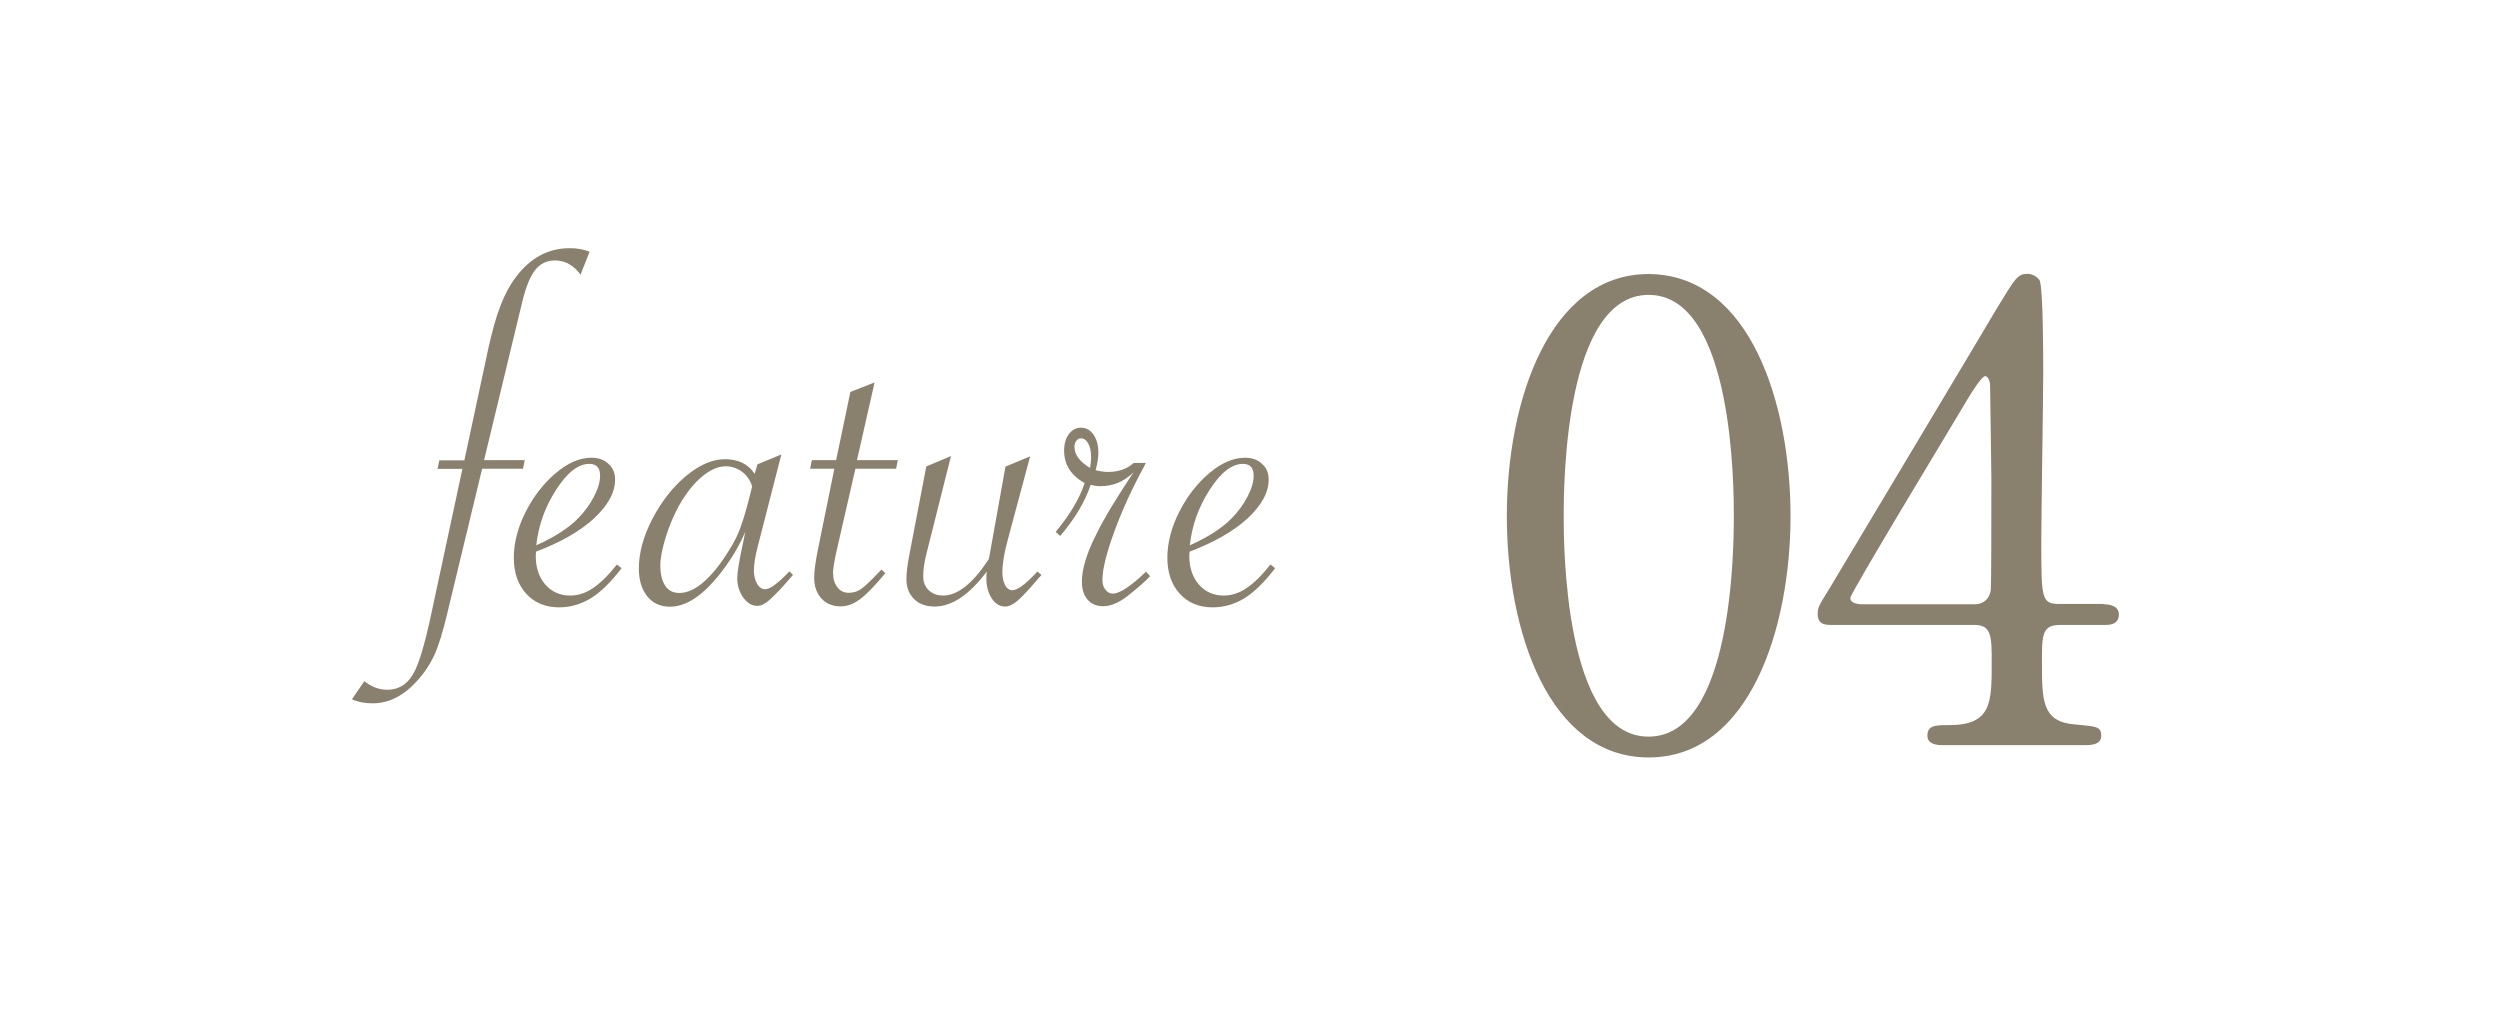 <?xml version="1.0" encoding="UTF-8"?><svg id="_イヤー_2" xmlns="http://www.w3.org/2000/svg" width="154.73" height="62.42" viewBox="0 0 154.73 62.42"><g id="_イヤー_1-2"><g><rect width="154.73" height="62.42" style="fill:#fff;"/><g><path d="M102.04,46.88c-6.16,0-8.78-7.76-8.78-14.94s2.65-14.98,8.78-14.98c6.32,.04,8.78,8.11,8.78,14.98s-2.5,14.94-8.78,14.94Zm0-28.63c-5.19,0-5.26,11.7-5.26,13.69,0,1.6,0,13.69,5.26,13.65,5.19,0,5.27-11.62,5.27-13.65,0-1.64,0-13.69-5.27-13.69Z" style="fill:#8a806e;"/><path d="M130.2,37.4c.23,0,.94,.04,.94,.62,0,.66-.58,.66-.94,.66h-2.69c-1.13,0-1.13,.62-1.13,2.3,0,2.38,0,3.71,2.07,3.86,1.29,.12,1.6,.12,1.6,.7s-.7,.58-1.05,.58h-8.77c-.31,0-.94-.04-.94-.58,0-.66,.51-.66,1.33-.66,2.65,0,2.65-1.4,2.65-3.86,0-1.6,0-2.34-1.05-2.34h-8.78c-.47,0-.94,0-.94-.7,0-.39,.08-.51,.78-1.64,.86-1.44,10.06-16.81,10.3-17.24,1.17-1.91,1.29-2.15,1.91-2.15,.23,0,.55,.12,.74,.39,.23,.43,.23,4.88,.23,5.73,0,1.48-.12,8.78-.12,10.41,0,3.51,0,3.9,1.09,3.9h2.77Zm-8,0c.62,0,.94-.39,1.01-.86,.04-.35,.04-4.64,.04-6.94,0-.55-.08-5.69-.08-5.77,0-.12-.08-.55-.31-.55-.19,0-.82,.98-1.05,1.37-.82,1.4-7.29,12.05-7.29,12.36,0,.23,.23,.39,.78,.39h6.9Z" style="fill:#8a806e;"/></g><g><path d="M28.61,29.02h-1.53l.11-.53h1.55l1.47-6.86c.25-1.14,.5-2.04,.77-2.72,.26-.68,.57-1.26,.94-1.75,.9-1.2,2.01-1.8,3.34-1.8,.45,0,.86,.07,1.23,.22l-.56,1.42c-.42-.58-.95-.88-1.59-.88-.49,0-.89,.19-1.2,.57-.31,.38-.57,1.01-.79,1.88l-2.39,9.91h2.52l-.11,.53h-2.53l-2.14,8.88c-.28,1.19-.55,2.07-.82,2.66-.27,.58-.63,1.12-1.09,1.62-.83,.91-1.74,1.36-2.73,1.36-.48,0-.91-.08-1.28-.25l.77-1.12c.44,.35,.91,.53,1.42,.53,.77,0,1.35-.41,1.73-1.22,.28-.6,.58-1.6,.89-3l2.03-9.45Z" style="fill:#8a806e;"/><path d="M38.19,34.94l.28,.23c-.65,.85-1.28,1.47-1.89,1.85-.62,.38-1.28,.57-1.98,.57-.84,0-1.52-.28-2.03-.84s-.77-1.31-.77-2.23,.25-1.89,.74-2.85c.49-.96,1.11-1.76,1.86-2.39,.74-.63,1.48-.95,2.21-.95,.43,0,.78,.12,1.05,.38,.28,.25,.41,.57,.41,.97,0,.8-.44,1.6-1.31,2.41-.88,.8-2.07,1.48-3.58,2.05-.01,.08-.02,.18-.02,.28,0,.72,.2,1.3,.59,1.76,.4,.45,.91,.68,1.53,.68,.49,0,.96-.15,1.42-.46,.46-.31,.95-.79,1.47-1.45Zm-5-1.19c1.12-.5,1.99-1.06,2.59-1.67,.41-.42,.73-.86,.98-1.34,.25-.48,.38-.91,.38-1.3,0-.49-.22-.73-.67-.73-.68,0-1.36,.53-2.05,1.6-.69,1.07-1.1,2.22-1.23,3.45Z" style="fill:#8a806e;"/><path d="M48.36,28.13l-1.47,5.72c-.16,.62-.23,1.11-.23,1.47,0,.31,.07,.58,.2,.81,.13,.23,.3,.34,.5,.34,.3,0,.8-.37,1.5-1.11l.22,.22-.17,.2c-.55,.64-.98,1.08-1.27,1.34s-.55,.38-.77,.38c-.33,0-.62-.17-.87-.52-.25-.35-.37-.75-.37-1.21,0-.33,.12-1.09,.38-2.27l.12-.59c-.39,.9-.9,1.76-1.55,2.58-1.08,1.38-2.12,2.06-3.11,2.06-.59,0-1.06-.21-1.41-.64-.34-.43-.52-1-.52-1.72,0-.98,.28-2,.84-3.08,.56-1.07,1.25-1.96,2.08-2.65,.83-.69,1.63-1.04,2.41-1.04,.82,0,1.44,.3,1.84,.91l.17-.59,1.47-.61Zm-1.8,2c-.12-.4-.34-.71-.63-.93-.3-.22-.64-.34-1.02-.34-.46,0-.94,.21-1.45,.63-.51,.42-.98,1.01-1.41,1.76-.33,.59-.61,1.25-.84,1.97-.22,.72-.34,1.31-.34,1.78,0,.53,.1,.95,.3,1.25,.2,.3,.49,.45,.87,.45,.48,0,.98-.22,1.5-.67,.52-.45,1.04-1.09,1.55-1.92,.31-.48,.56-.96,.73-1.44,.18-.48,.38-1.15,.59-2l.14-.55Z" style="fill:#8a806e;"/><path d="M52.94,29.02l-1.19,5.2c-.12,.57-.19,.98-.19,1.22,0,.38,.09,.68,.27,.91,.18,.23,.41,.34,.7,.34s.54-.08,.77-.24c.23-.16,.59-.5,1.07-1.01l.19-.19,.23,.23c-.62,.75-1.13,1.28-1.54,1.59-.41,.31-.82,.46-1.21,.46-.5,0-.9-.16-1.2-.49s-.45-.76-.45-1.29c0-.4,.08-.97,.23-1.72l1.02-5.02h-1.5l.11-.53h1.5l.88-4.22,1.5-.59-1.09,4.81h2.53l-.11,.53h-2.53Z" style="fill:#8a806e;"/><path d="M58.86,28.22l-1.52,6.05c-.14,.54-.2,1-.2,1.38s.11,.66,.34,.88c.23,.22,.53,.33,.89,.33,.88,0,1.81-.72,2.77-2.17l.06-.09c.02-.1,.04-.19,.05-.25l.98-5.47,1.53-.64-1.38,5.14c-.23,.84-.34,1.52-.34,2.03,0,.33,.06,.6,.17,.81,.11,.21,.27,.31,.45,.31,.32,0,.84-.39,1.55-1.16l.25,.22-.16,.17c-.59,.7-1.03,1.17-1.31,1.41s-.54,.37-.78,.37c-.32,0-.6-.16-.82-.49-.22-.33-.34-.74-.34-1.23,0-.16,0-.3,.02-.44-1.08,1.44-2.16,2.16-3.22,2.16-.53,0-.96-.15-1.27-.46-.32-.31-.48-.72-.48-1.23,0-.4,.06-.88,.17-1.45l1.06-5.53,1.52-.64Z" style="fill:#8a806e;"/><path d="M65.33,32.93c.9-1.08,1.49-2.09,1.8-3.03-.84-.47-1.27-1.14-1.27-2.02,0-.42,.1-.75,.3-1.02,.2-.26,.45-.39,.75-.39s.57,.14,.77,.43c.2,.29,.3,.66,.3,1.12,0,.32-.06,.68-.17,1.08,.28,.07,.54,.11,.77,.11,.65,0,1.18-.19,1.59-.56h.75l-.11,.22c-.75,1.38-1.37,2.73-1.85,4.05s-.73,2.32-.73,2.98c0,.24,.06,.44,.19,.6,.12,.16,.28,.24,.45,.24,.43,0,1.11-.45,2.06-1.36l.25,.28c-.29,.32-.75,.72-1.36,1.2-.55,.44-1.07,.66-1.55,.66-.41,0-.73-.14-.96-.41s-.35-.64-.35-1.11c0-.78,.3-1.77,.91-2.97,.22-.45,.5-.96,.84-1.53,.34-.57,.78-1.25,1.3-2.05l.16-.22c-.34,.31-.67,.53-.99,.66-.32,.13-.68,.2-1.09,.2-.19,0-.39-.03-.59-.08-.33,1.02-.96,2.07-1.88,3.16l-.28-.25Zm2.14-3.97c.04-.26,.06-.48,.06-.66,0-.36-.06-.65-.18-.86-.12-.21-.27-.31-.46-.31-.1,0-.2,.05-.27,.15-.08,.1-.12,.22-.12,.37,0,.49,.32,.93,.97,1.31Z" style="fill:#8a806e;"/><path d="M78.64,34.94l.28,.23c-.65,.85-1.28,1.47-1.89,1.85-.62,.38-1.28,.57-1.98,.57-.84,0-1.52-.28-2.03-.84s-.77-1.31-.77-2.23,.25-1.89,.74-2.85c.49-.96,1.11-1.76,1.86-2.39,.74-.63,1.48-.95,2.21-.95,.43,0,.78,.12,1.05,.38,.28,.25,.41,.57,.41,.97,0,.8-.44,1.6-1.31,2.41-.88,.8-2.07,1.48-3.58,2.05-.01,.08-.02,.18-.02,.28,0,.72,.2,1.3,.59,1.76,.4,.45,.91,.68,1.53,.68,.49,0,.96-.15,1.42-.46,.46-.31,.95-.79,1.47-1.45Zm-5-1.19c1.12-.5,1.99-1.06,2.59-1.67,.41-.42,.73-.86,.98-1.34,.25-.48,.38-.91,.38-1.3,0-.49-.22-.73-.67-.73-.68,0-1.36,.53-2.05,1.6-.69,1.07-1.1,2.22-1.23,3.45Z" style="fill:#8a806e;"/></g></g></g></svg>